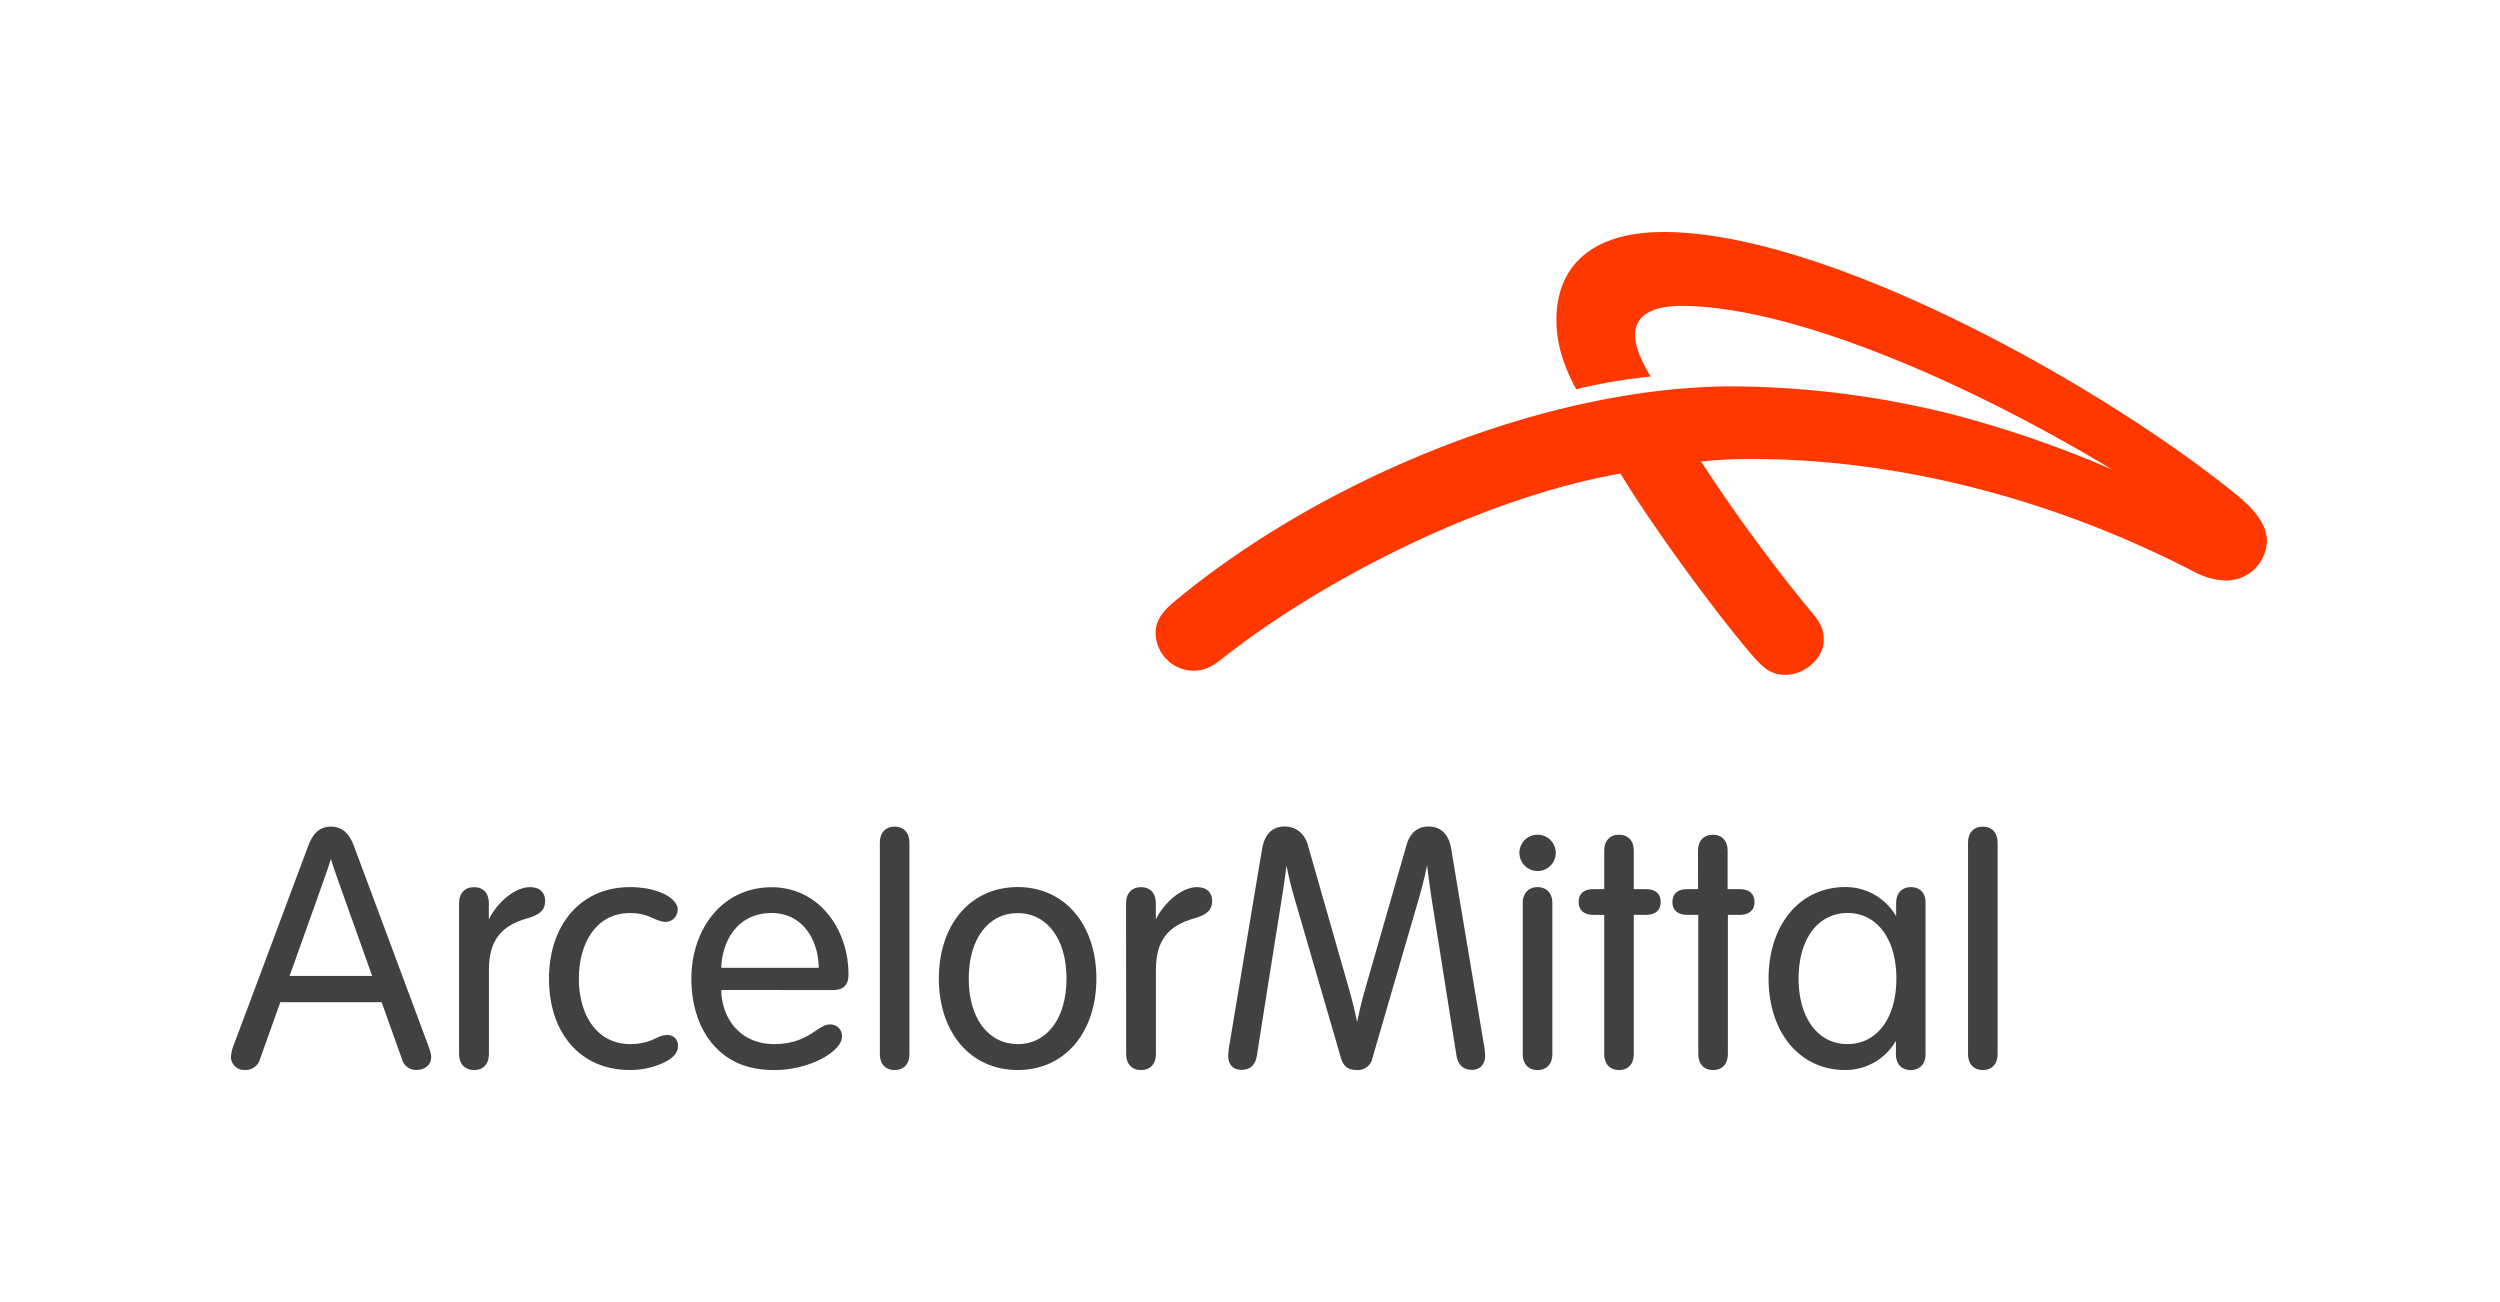 <?xml version="1.0" encoding="UTF-8"?>
<svg xmlns="http://www.w3.org/2000/svg" id="Layer_1" data-name="Layer 1" viewBox="0 0 675.63 351.91" width="676" height="352">
  <defs>
    <style>.cls-1{fill:#ff3700;}.cls-2{fill:#414141;}</style>
  </defs>
  <path class="cls-1" d="M601.72,156.92a19.12,19.12,0,0,1-8.18-2.09c-37.11-19.32-79.21-30.75-120.09-30.75a128.89,128.89,0,0,0-13.7.68,454.27,454.27,0,0,0,30.1,41c2.37,2.83,3.07,4.54,3.07,7.28,0,4.77-5,9.38-10.35,9.38-3.56,0-5.68-1.41-9-5.28-11.08-13-27.72-36-35.61-49.13-38.8,6.86-82.06,29.78-107.62,50-2.92,2.34-5,3.31-7.89,3.31a10.33,10.33,0,0,1-10.15-10c0-3.09,1.14-5.42,5.14-8.75,39-32.47,99.6-58.12,151.05-58.12A248.31,248.31,0,0,1,527.62,112a296.28,296.28,0,0,1,43.27,14.94c-38.25-23.12-86.21-44.24-116.54-44.24-7.73,0-12.47,2.59-12.47,7.8,0,3.07,1.72,7.17,4.26,11.3A139.66,139.66,0,0,0,426,105.23c-3.16-5.8-5.36-12-5.36-18.62,0-14.79,9.64-23.89,29-23.89,44,0,117.83,41,154.69,70.89,4.22,3.43,8.38,7.68,8.38,12.67A11,11,0,0,1,601.72,156.92Z"/>
  <path class="cls-2" d="M124,244.09c0-2.64,1.6-4.27,4.05-4.27s4,1.63,4,4.27v4.45c2.14-4.39,6.89-8.72,11.15-8.72,2.75,0,4.08,1.61,4.08,3.75s-1.14,3.65-4.67,4.64c-7.33,2-10.54,6.13-10.54,14V285c0,2.64-1.55,4.27-4,4.27S124,287.61,124,285Z"/>
  <path class="cls-2" d="M304.31,244.09c0-2.64,1.59-4.27,4.05-4.27s4,1.63,4,4.27v4.45c2.14-4.39,6.89-8.72,11.15-8.72,2.75,0,4.08,1.61,4.08,3.75s-1.14,3.65-4.67,4.64c-7.34,2-10.54,6.13-10.54,14V285c0,2.64-1.55,4.27-4,4.27s-4.05-1.63-4.05-4.27Z"/>
  <path class="cls-2" d="M170.2,239.82c7.85,0,12.9,3.15,12.9,6a3.29,3.29,0,0,1-3.17,3.39c-2.93,0-4.32-2.38-9.73-2.38-9.13,0-13.81,8.17-13.81,17.71,0,10.34,5.28,17.71,13.81,17.71,6,0,7.25-2.46,10.05-2.46a2.81,2.81,0,0,1,2.92,3.11c0,1.82-1.5,3.3-4.21,4.55a21.55,21.55,0,0,1-8.76,1.8c-13.68,0-21.89-10.26-21.89-24.71C148.31,250.39,156.59,239.82,170.2,239.82Z"/>
  <path class="cls-2" d="M194.88,267.62c.15,7.9,5.27,14.62,14.27,14.62,9.45,0,11.69-5.3,15.1-5.3a3.12,3.12,0,0,1,3.26,3.33c0,3.91-8.63,9-18.29,9-7.22,0-12.07-2.29-15.68-5.95-4.6-4.66-6.74-11.54-6.74-18.76,0-13.2,8.18-24.71,21.72-24.71,12.59,0,20.75,11.11,20.75,23.53,0,2.81-1.14,4.27-4.45,4.27Zm26.34-6c0-6.9-3.93-14.8-12.74-14.8-8.66,0-13.3,6.8-13.6,14.8Z"/>
  <path class="cls-2" d="M245.75,285c0,2.64-1.56,4.27-4,4.27s-4-1.63-4-4.27V227.74c0-2.64,1.58-4.28,4-4.28s4,1.64,4,4.28Z"/>
  <path class="cls-2" d="M275,289.26c-12.79,0-21.3-10.19-21.3-24.73s8.51-24.73,21.3-24.73,21.29,10.2,21.29,24.73S287.8,289.26,275,289.26Zm0-7c7.83,0,13.21-6.84,13.21-17.71s-5.38-17.71-13.21-17.71-13.22,6.84-13.22,17.71S267.18,282.24,275,282.24Z"/>
  <path class="cls-2" d="M383.39,243.15c-4.49,15.41-11.85,40.74-12.46,42.82a4,4,0,0,1-4.27,3.27c-2.2,0-3.56-.81-4.27-3.27L349.6,242c-.73-2.51-1.41-5.49-1.92-8-.31,2.46-.7,5.34-1.13,8-2.3,14.41-5.86,36.87-6.85,43.21-.44,2.8-1.86,4-4.19,4s-3.59-1.47-3.59-3.81a23,23,0,0,1,.45-3.63s8.06-48.54,8.71-52.25c.69-4,2.74-6.09,6.09-6.09,3,0,5.34,1.76,6.29,5,.58,2.05,7.08,24.85,11.22,39.26.75,2.66,1.52,5.79,2.1,8.62.55-2.77,1.27-5.77,2-8.36l11.35-39.52c.94-3.29,3-5,6-5,3.15,0,5.45,2,6.09,6.09.6,3.72,8.72,52.25,8.72,52.25a22.8,22.8,0,0,1,.44,3.63c0,2.34-1.39,3.81-3.58,3.81s-3.76-1.19-4.19-4c-1-6.15-4.36-27.54-6.66-42-.47-2.95-.9-6.29-1.26-9.35C385.13,236.61,384.34,239.89,383.39,243.15Z"/>
  <path class="cls-2" d="M415.55,225.65a4.91,4.91,0,1,1-4.9,4.9A4.88,4.88,0,0,1,415.55,225.65Zm4,18.44c0-2.64-1.58-4.27-4-4.27s-4,1.63-4,4.27V285c0,2.64,1.56,4.27,4,4.27s4-1.63,4-4.27Z"/>
  <path class="cls-2" d="M433.57,229.91c0-2.63,1.56-4.26,4-4.26s4,1.63,4,4.26v10.45h3.27c2.63,0,4,1.29,4,3.47s-1.36,3.49-4,3.49h-3.27V285c0,2.64-1.58,4.27-4,4.27s-4-1.63-4-4.27V247.32h-2.92c-2.63,0-4-1.31-4-3.49s1.36-3.47,4-3.47h2.92Z"/>
  <path class="cls-2" d="M458.93,229.91c0-2.63,1.57-4.26,4-4.26s4,1.63,4,4.26v10.45h3.27c2.64,0,4,1.29,4,3.47s-1.36,3.49-4,3.49H467V285c0,2.64-1.56,4.27-4,4.27s-4-1.63-4-4.27V247.32H456c-2.63,0-4-1.31-4-3.49s1.36-3.47,4-3.47h2.94Z"/>
  <path class="cls-2" d="M115.39,281.88c-1.68-4.5-17.39-46.73-19.84-53.24-1.22-3.27-3.1-5.18-6.2-5.18s-4.87,1.91-6.11,5.18c-1.11,2.93-18.21,48.75-19.92,53.24a12.07,12.07,0,0,0-1,3.9,3.59,3.59,0,0,0,3.81,3.46,4,4,0,0,0,4.08-3c.41-1.13,2.63-7.36,5.47-15.31h27.4c2.67,7.5,4.83,13.53,5.47,15.31a3.93,3.93,0,0,0,3.91,3c2.08,0,4-1.27,4-3.36C116.48,285,116.26,284.23,115.39,281.88Zm-37.2-18.05c3.33-9.35,7-19.57,9.41-26.4.68-1.91,1.28-3.72,1.75-5.22.51,1.63,1.13,3.48,1.74,5.2l9.42,26.42Z"/>
  <path class="cls-2" d="M539.92,285c0,2.64-1.58,4.27-4,4.27s-4-1.63-4-4.27V227.74c0-2.64,1.56-4.28,4-4.28s4,1.64,4,4.28Z"/>
  <path class="cls-2" d="M516.49,239.82c-2.46,0-4,1.63-4,4.27v3.61a15.73,15.73,0,0,0-13.76-7.9C486.46,239.8,478,250,478,264.53s8.42,24.73,20.67,24.73a15.73,15.73,0,0,0,13.76-7.9V285c0,2.64,1.56,4.27,4,4.27s4-1.63,4-4.27V244.09C520.52,241.45,518.94,239.82,516.49,239.82Zm-17.15,42.43c-7.84,0-13.22-6.85-13.22-17.72s5.38-17.72,13.22-17.72,13.21,6.85,13.21,17.72S507.18,282.25,499.34,282.25Z"/>
</svg>
